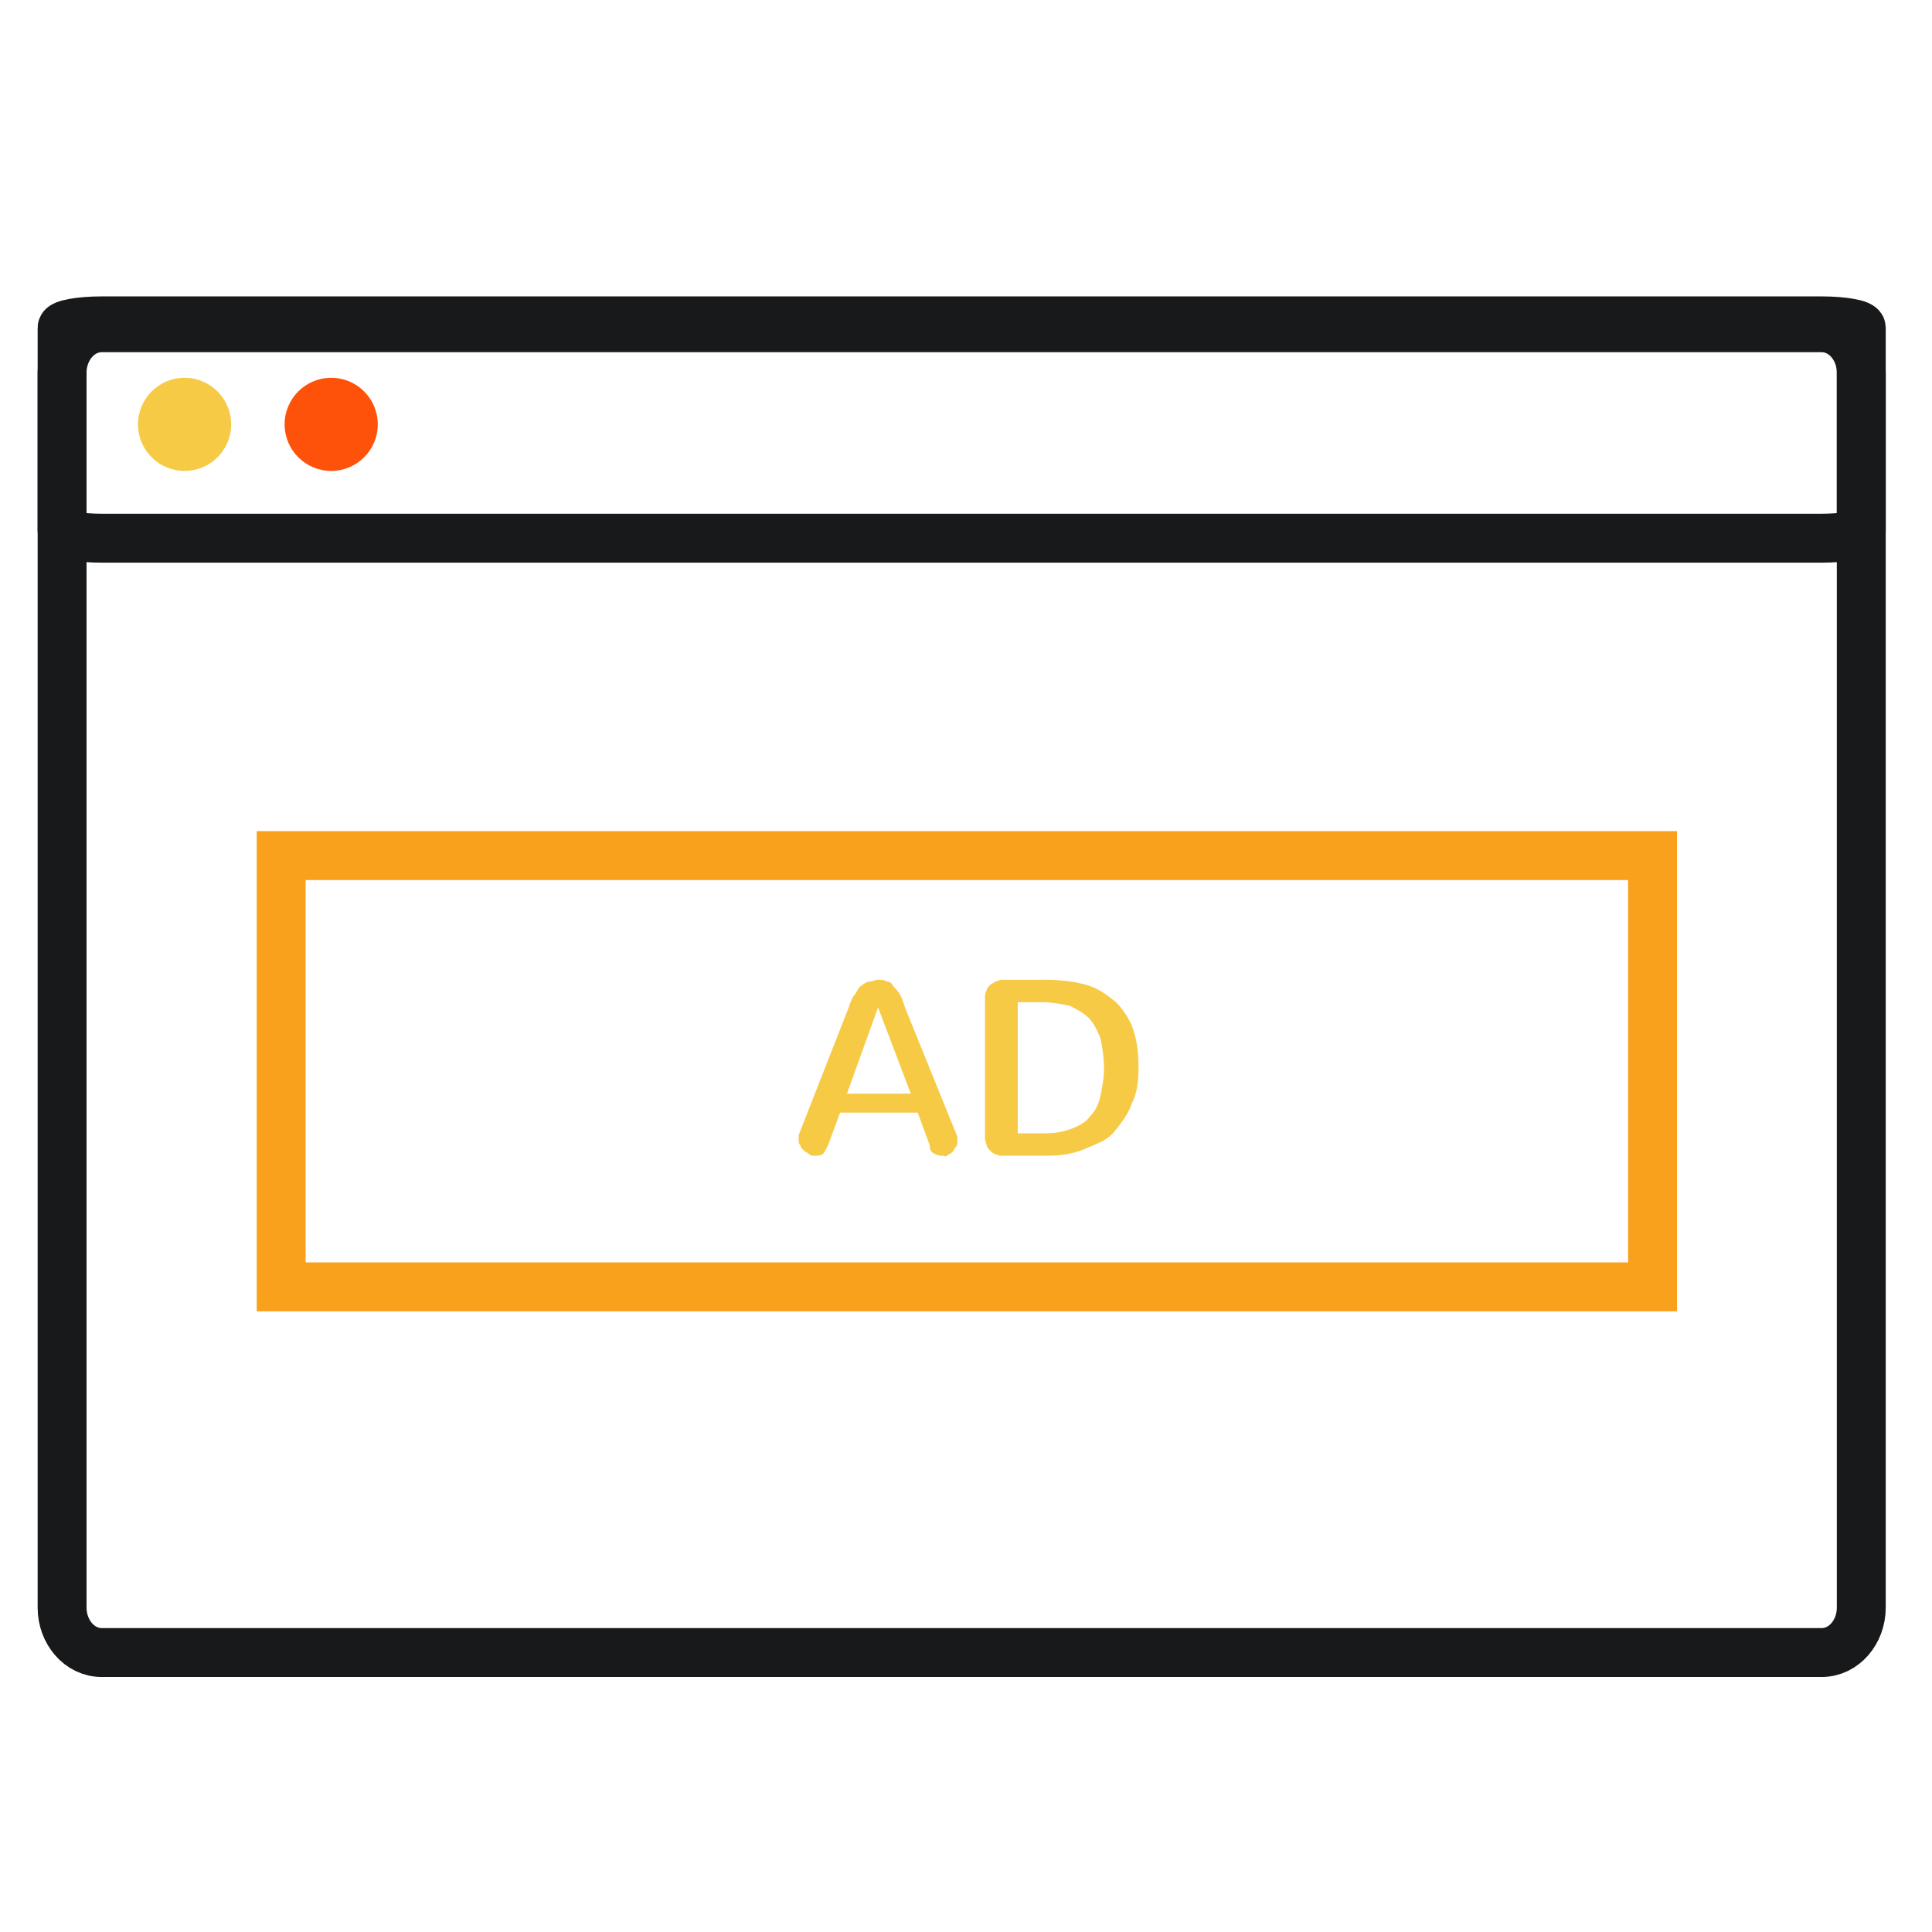 <?xml version="1.0" encoding="utf-8"?>
<!-- Generator: Adobe Illustrator 24.1.1, SVG Export Plug-In . SVG Version: 6.00 Build 0)  -->
<svg version="1.1" id="Layer_1" xmlns="http://www.w3.org/2000/svg" xmlns:xlink="http://www.w3.org/1999/xlink" x="0px" y="0px"
	 viewBox="0 0 112 112" style="enable-background:new 0 0 112 112;" xml:space="preserve">
<style type="text/css">
	.st0{fill:none;stroke:#17191B;stroke-width:2.835;}
	.st1{fill:none;stroke:#F9A11D;stroke-width:2.835;stroke-miterlimit:10;}
	.st2{fill:#F6CA45;}
	.st3{fill:#FE520B;}
</style>
<g>
	<g id="Rectangle_958_27_" transform="translate(160 155)">
		<path class="st0" d="M-154.1-136h99.7c1.3,0,2.3,1.2,2.3,2.6v71.6c0,1.4-1,2.6-2.3,2.6h-99.7c-1.3,0-2.3-1.2-2.3-2.6v-71.6
			C-156.4-134.8-155.4-136-154.1-136z"/>
	</g>
	<g id="Rectangle_958_26_" transform="translate(160 155)">
		<path class="st0" d="M-154.1-136.4h99.7c1.3,0,2.3,0.2,2.3,0.4v11.8c0,0.2-1,0.4-2.3,0.4h-99.7c-1.3,0-2.3-0.2-2.3-0.4V-136
			C-156.4-136.2-155.4-136.4-154.1-136.4z"/>
	</g>
	<g>
		<rect x="16.3" y="49.6" class="st1" width="79.5" height="25"/>
		<g>
			<path class="st2" d="M55.5,65.9c0,0.1,0,0.2,0,0.3c0,0.1,0,0.2-0.1,0.3c-0.1,0.1-0.1,0.2-0.2,0.3s-0.2,0.1-0.3,0.2
				S54.8,67,54.7,67c-0.2,0-0.3,0-0.5-0.1c-0.2-0.1-0.3-0.2-0.3-0.5l-0.7-1.9h-4.5l-0.7,1.9c-0.1,0.2-0.2,0.4-0.3,0.5
				S47.3,67,47.2,67c-0.1,0-0.2,0-0.3-0.1s-0.2-0.1-0.3-0.2s-0.2-0.2-0.2-0.3c-0.1-0.1-0.1-0.2-0.1-0.3c0,0,0-0.1,0-0.1
				c0,0,0-0.1,0-0.2l2.9-7.4c0.1-0.3,0.2-0.6,0.4-0.8c0.1-0.2,0.2-0.4,0.4-0.5c0.1-0.1,0.3-0.2,0.4-0.2c0.2,0,0.3-0.1,0.5-0.1
				c0.2,0,0.4,0,0.5,0.1c0.2,0,0.3,0.1,0.4,0.3c0.1,0.1,0.3,0.3,0.4,0.5c0.1,0.2,0.2,0.5,0.3,0.8L55.5,65.9z M50.9,58.4l-1.8,5h3.7
				L50.9,58.4L50.9,58.4z"/>
			<path class="st2" d="M58.1,67c-0.1,0-0.2,0-0.4-0.1c-0.1,0-0.2-0.1-0.3-0.2s-0.2-0.2-0.2-0.3c0-0.1-0.1-0.2-0.1-0.4v-8.2
				c0-0.1,0-0.2,0.1-0.4c0-0.1,0.1-0.2,0.2-0.3c0.1-0.1,0.2-0.1,0.3-0.2c0.1,0,0.2-0.1,0.4-0.1h2.5c0.9,0,1.7,0.1,2.4,0.3
				c0.7,0.2,1.2,0.6,1.7,1c0.4,0.4,0.8,1,1,1.6c0.2,0.6,0.3,1.3,0.3,2.2s-0.1,1.5-0.4,2.1c-0.2,0.6-0.6,1.1-1,1.6s-1,0.7-1.7,1
				S61.5,67,60.6,67H58.1z M59,65.7h1.6c0.6,0,1.1-0.1,1.6-0.3s0.8-0.4,1-0.7c0.3-0.3,0.5-0.7,0.6-1.2c0.1-0.5,0.2-1,0.2-1.6
				c0-0.6-0.1-1.2-0.2-1.7c-0.2-0.5-0.4-0.9-0.7-1.2c-0.3-0.3-0.7-0.5-1.1-0.7c-0.5-0.1-1-0.2-1.6-0.2H59V65.7z"/>
		</g>
	</g>
	<circle class="st2" cx="10.7" cy="24.6" r="2.7"/>
	<circle class="st3" cx="19.2" cy="24.6" r="2.7"/>
</g>
</svg>
